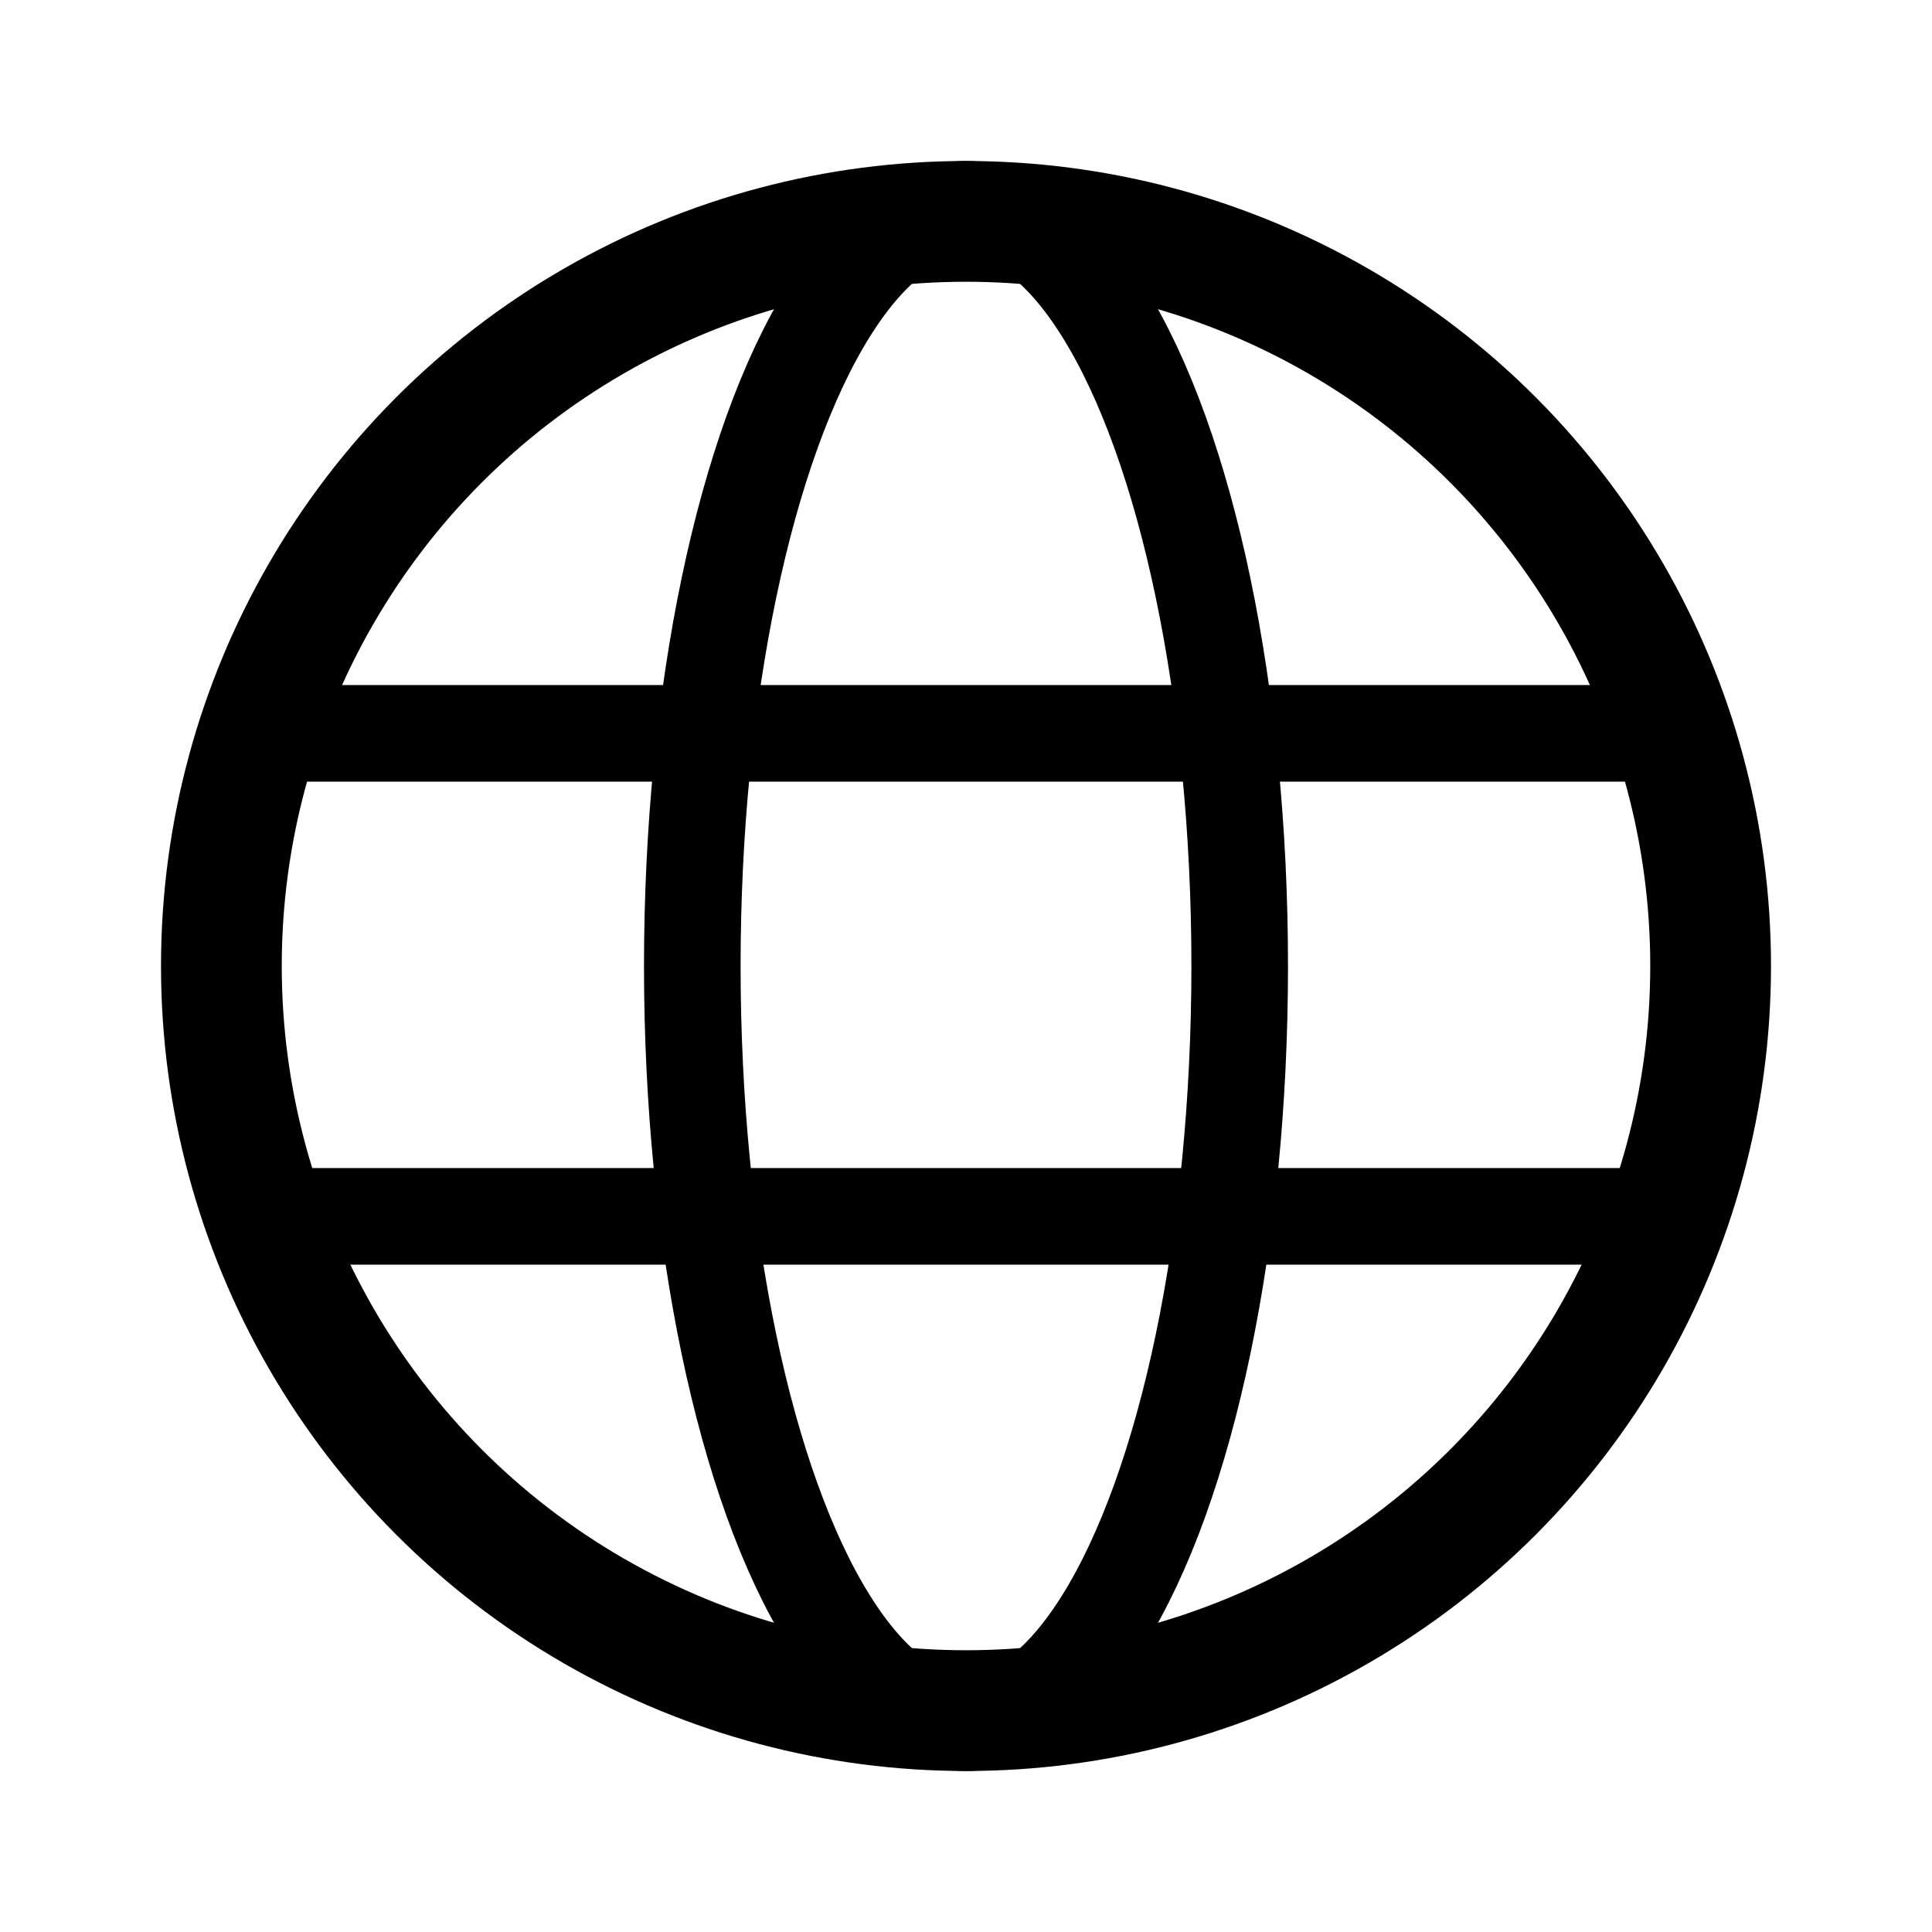 <svg xmlns="http://www.w3.org/2000/svg" xmlns:xlink="http://www.w3.org/1999/xlink" fill="none" version="1.1" width="24" height="24" viewBox="0 0 24 24"><g><g style="opacity:0;"><rect x="0" y="0" width="24" height="24" rx="0" fill="#000000" fill-opacity="1"/><rect x="0" y="0" width="24" height="24" rx="0" fill-opacity="0" stroke-opacity="0" stroke="#000000" fill="none" stroke-width="0"/></g><g><g><ellipse cx="12" cy="12" rx="9.25" ry="9.25" fill-opacity="0" stroke-opacity="1" stroke="#000000" fill="none" stroke-width="1.5"/></g><g><ellipse cx="12" cy="12" rx="3.4" ry="9.4" fill-opacity="0" stroke-opacity="1" stroke="#000000" fill="none" stroke-width="1.2"/></g><g><path d="M3,9.71L21,9.71L21,8.51L3,8.51L3,9.71ZM21,14.51L3,14.51L3,15.71L21,15.71L21,14.51Z" fill-rule="evenodd" fill="#000000" fill-opacity="1"/></g></g></g></svg>
